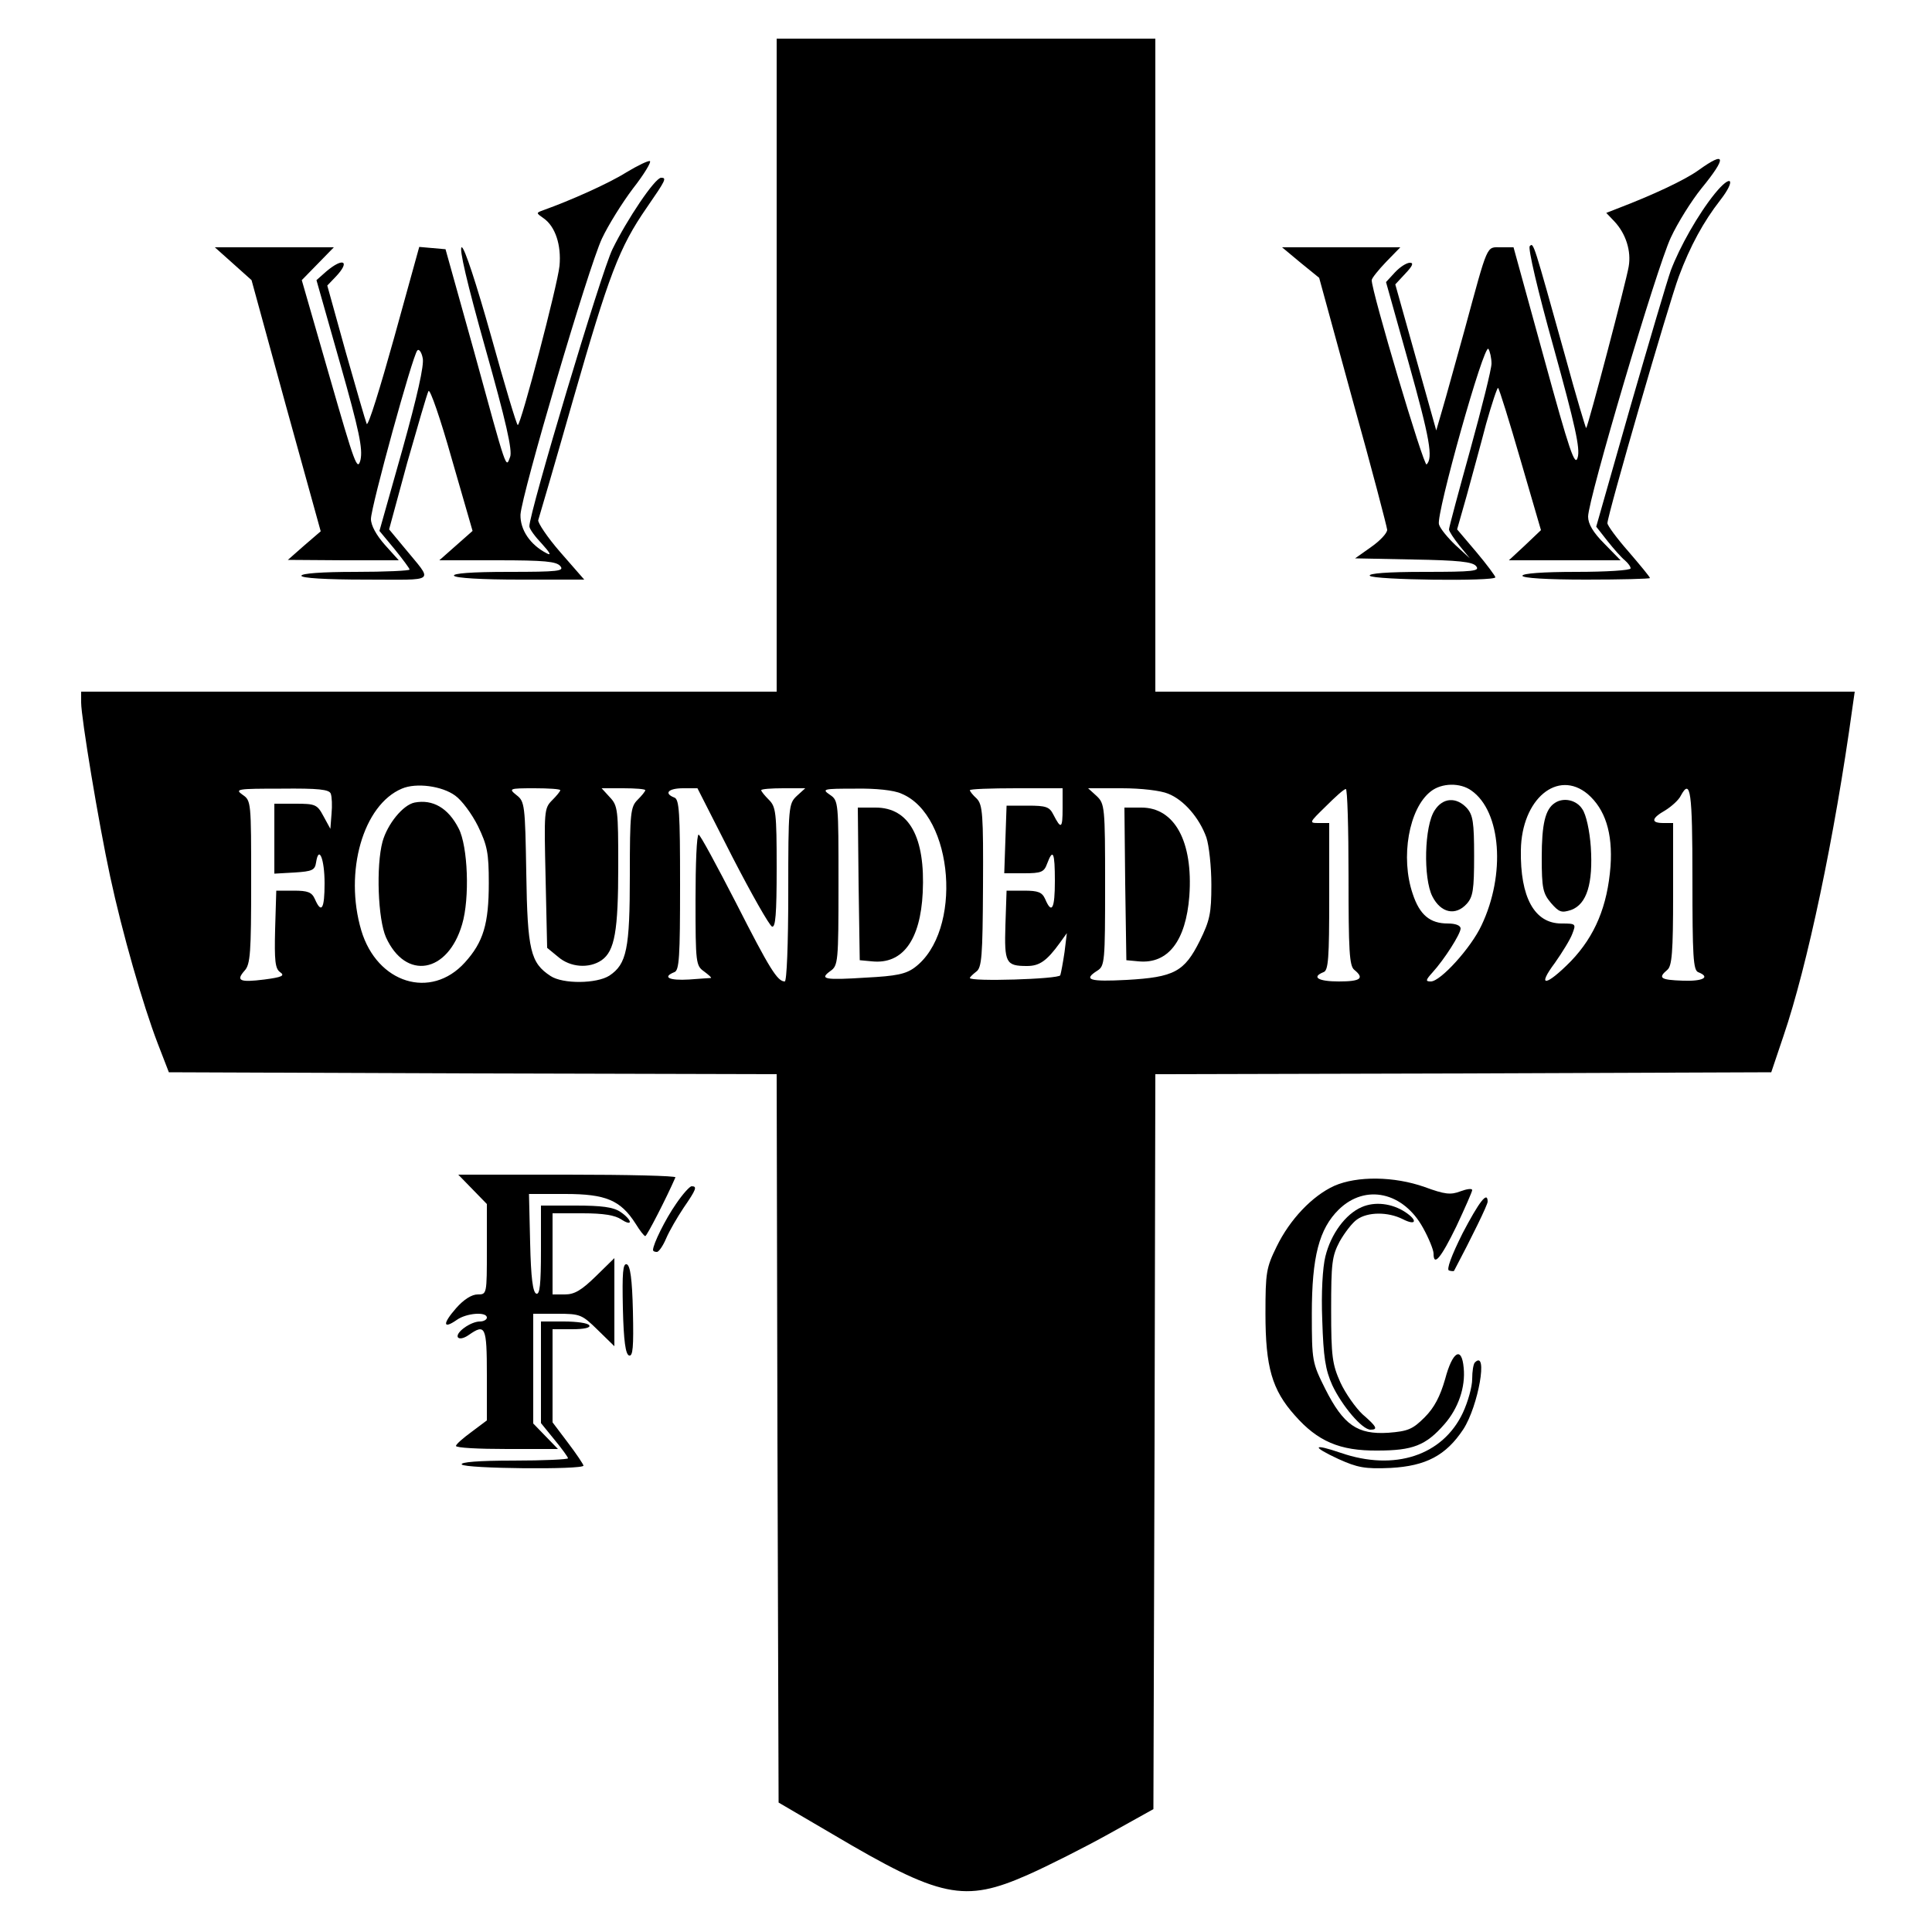 <?xml version="1.0" standalone="no"?>
<!DOCTYPE svg PUBLIC "-//W3C//DTD SVG 20010904//EN"
 "http://www.w3.org/TR/2001/REC-SVG-20010904/DTD/svg10.dtd">
<svg version="1.0" xmlns="http://www.w3.org/2000/svg"
 width="500pt" height="500pt" viewBox="0 0 500 500"
 preserveAspectRatio="xMidYMid meet">
<g transform="translate(0,500) scale(0.1,-0.1)"
fill="#000000" stroke="none">
<path d="M2010 4055 l0 -845 -900 0 -900 0 0 -28 c0 -39 45 -311 75 -450 31
-145 85 -333 123 -432 l29 -75 787 -3 786 -2 2 -942 3 -943 140 -82 c279 -165
340 -178 505 -105 52 23 147 71 210 106 l115 64 3 951 2 951 797 2 797 3 32
95 c61 179 132 514 178 848 l6 42 -905 0 -905 0 0 845 0 845 -490 0 -490 0 0
-845z m-832 -1114 c17 -12 43 -47 59 -79 24 -50 28 -69 28 -147 0 -106 -14
-153 -62 -206 -88 -97 -227 -54 -268 83 -45 152 5 325 105 367 37 16 104 7
138 -18z m2630 13 c77 -54 89 -217 26 -349 -27 -58 -106 -145 -131 -145 -14 0
-14 3 4 23 31 34 73 100 73 114 0 8 -13 13 -33 13 -46 0 -73 22 -91 77 -32 94
-10 221 47 265 28 22 76 23 105 2z m301 -9 c45 -39 65 -100 59 -187 -8 -103
-40 -180 -102 -245 -65 -66 -90 -69 -42 -5 19 27 40 61 45 75 10 26 10 27 -28
27 -70 0 -107 68 -105 190 2 132 95 210 173 145z m-3253 1 c3 -8 4 -31 2 -52
l-3 -39 -18 33 c-16 30 -21 32 -72 32 l-55 0 0 -91 0 -90 53 3 c45 3 52 6 55
26 7 46 22 9 22 -54 0 -66 -8 -80 -25 -41 -8 18 -18 22 -55 22 l-45 0 -3 -100
c-2 -81 0 -102 13 -111 13 -9 5 -13 -41 -19 -64 -8 -74 -3 -51 23 15 16 17 47
17 229 0 207 0 211 -22 226 -21 15 -15 16 100 16 96 1 124 -2 128 -13z m594 9
c0 -3 -10 -15 -21 -26 -21 -21 -21 -28 -17 -202 l4 -180 28 -23 c32 -28 81
-31 113 -9 34 24 43 76 43 244 0 145 -1 156 -22 178 l-21 23 56 0 c31 0 57 -2
57 -5 0 -3 -9 -14 -20 -25 -18 -18 -20 -33 -20 -195 0 -191 -8 -230 -53 -260
-33 -21 -120 -22 -152 -1 -52 34 -60 66 -63 266 -3 176 -4 186 -25 202 -21 17
-20 18 46 18 37 0 67 -2 67 -5z m445 -172 c50 -97 96 -178 103 -181 9 -3 12
32 12 152 0 143 -2 158 -20 176 -11 11 -20 22 -20 25 0 3 26 5 57 5 l57 0 -22
-20 c-21 -20 -22 -27 -22 -250 0 -135 -4 -230 -9 -230 -19 0 -39 32 -126 203
-50 97 -93 177 -97 177 -5 0 -8 -76 -8 -169 0 -164 1 -170 22 -185 12 -9 20
-16 18 -17 -3 0 -29 -2 -57 -4 -51 -3 -70 6 -38 19 13 4 15 39 15 226 0 187
-2 222 -15 226 -28 11 -15 24 23 24 l37 0 90 -177z m438 163 c136 -56 159
-357 34 -450 -23 -17 -48 -22 -125 -26 -109 -7 -122 -4 -93 17 20 14 21 23 21
227 0 210 0 214 -22 229 -22 15 -18 16 65 16 53 1 101 -4 120 -13z m417 -38
c0 -53 -4 -55 -24 -16 -10 20 -19 23 -66 23 l-55 0 -3 -87 -3 -88 51 0 c45 0
52 3 60 25 15 40 20 30 20 -45 0 -72 -8 -87 -25 -47 -8 18 -18 22 -55 22 l-45
0 -3 -89 c-3 -98 1 -106 56 -106 32 0 51 13 85 60 l18 25 -6 -49 c-4 -27 -9
-54 -11 -60 -4 -10 -234 -17 -234 -7 0 2 7 9 16 16 15 10 17 40 18 221 1 187
-1 211 -16 227 -10 9 -18 19 -18 22 0 3 54 5 120 5 l120 0 0 -52z m273 38 c41
-16 81 -63 99 -113 7 -21 13 -76 13 -123 0 -74 -4 -92 -30 -145 -40 -80 -66
-94 -189 -101 -96 -5 -114 0 -76 24 19 12 20 23 20 222 0 202 -1 210 -22 230
l-22 20 87 0 c51 0 101 -6 120 -14z m467 -215 c0 -191 2 -231 15 -241 27 -22
16 -30 -40 -30 -53 0 -72 11 -40 24 13 4 15 36 15 196 l0 190 -27 0 c-26 0
-25 1 18 43 24 24 47 45 52 45 4 1 7 -101 7 -227z m890 -6 c0 -200 2 -236 15
-241 33 -13 12 -24 -40 -22 -58 2 -65 7 -40 28 12 10 15 45 15 196 l0 184 -25
0 c-33 0 -32 12 5 33 16 10 35 27 40 38 25 46 30 12 30 -216z"/>
<path d="M1073 2923 c-30 -6 -70 -55 -83 -101 -17 -63 -12 -201 9 -248 51
-112 160 -93 197 34 20 67 15 202 -9 248 -27 53 -67 76 -114 67z"/>
<path d="M3713 2903 c-27 -40 -30 -176 -6 -223 22 -43 60 -51 89 -19 16 18 19
36 19 124 0 87 -3 106 -19 124 -27 29 -62 27 -83 -6z"/>
<path d="M4024 2922 c-25 -16 -34 -55 -34 -141 0 -80 3 -93 24 -118 21 -24 27
-26 52 -18 41 15 57 69 51 163 -3 42 -12 84 -22 98 -15 24 -49 31 -71 16z"/>
<path d="M2222 2713 l3 -198 32 -3 c79 -8 125 55 131 178 7 143 -35 220 -122
220 l-46 0 2 -197z"/>
<path d="M2912 2713 l3 -198 32 -3 c76 -7 122 53 131 169 10 141 -38 229 -124
229 l-44 0 2 -197z"/>
<path d="M1621 4554 c-46 -29 -145 -73 -215 -98 -19 -7 -19 -7 1 -21 30 -21
46 -69 41 -123 -5 -50 -100 -412 -108 -412 -3 0 -34 104 -69 230 -38 135 -69
230 -76 230 -8 0 14 -94 61 -261 53 -188 71 -266 64 -282 -11 -29 -7 -41 -93
273 l-74 265 -34 3 -34 3 -65 -235 c-36 -129 -67 -230 -71 -223 -3 7 -27 90
-54 185 l-48 173 22 23 c38 40 20 51 -24 14 l-26 -23 61 -215 c50 -176 59
-221 53 -250 -8 -31 -15 -11 -80 215 l-72 250 42 43 41 42 -154 0 -154 0 47
-42 48 -43 89 -325 90 -325 -43 -37 -42 -37 144 -1 143 0 -36 40 c-22 25 -36
50 -36 67 0 31 108 424 120 436 4 5 11 -4 14 -20 4 -18 -14 -98 -53 -238 l-59
-209 39 -47 c21 -26 39 -50 39 -53 0 -3 -63 -6 -140 -6 -87 0 -140 -4 -140
-10 0 -6 62 -10 166 -10 188 0 176 -10 100 83 l-39 47 47 173 c27 94 51 178
55 185 4 6 31 -72 60 -175 l54 -187 -43 -38 -43 -38 150 0 c122 0 153 -3 163
-15 11 -13 -5 -15 -134 -15 -96 0 -145 -4 -141 -10 4 -6 72 -10 171 -10 l166
0 -62 71 c-34 39 -59 77 -57 83 2 6 43 146 90 311 93 324 119 394 191 498 49
71 52 77 37 77 -16 0 -89 -109 -126 -185 -29 -59 -215 -681 -215 -717 0 -7 15
-27 33 -46 20 -22 25 -31 12 -24 -43 22 -69 61 -68 100 3 53 176 641 211 715
16 34 52 92 80 129 29 37 48 69 44 71 -4 2 -31 -11 -61 -29z"/>
<path d="M4395 4559 c-35 -25 -118 -64 -210 -99 l-28 -11 21 -22 c30 -32 44
-77 37 -117 -6 -37 -105 -413 -110 -418 -1 -1 -26 82 -54 185 -83 297 -82 296
-92 286 -5 -5 20 -113 62 -263 55 -199 69 -261 62 -284 -7 -25 -21 16 -87 257
l-79 287 -33 0 c-38 0 -32 13 -94 -215 -23 -82 -48 -174 -57 -204 l-16 -55
-53 189 -53 189 26 28 c19 20 22 28 12 28 -9 0 -26 -11 -39 -25 l-23 -25 58
-207 c56 -200 64 -248 47 -265 -7 -7 -143 450 -142 477 0 5 17 26 37 47 l37
38 -153 0 -153 0 48 -40 48 -39 87 -318 c49 -175 88 -325 89 -334 0 -9 -19
-29 -42 -45 l-41 -29 150 -3 c118 -2 154 -6 163 -17 11 -13 -6 -15 -134 -15
-96 0 -145 -4 -141 -10 7 -11 325 -15 325 -4 0 3 -22 33 -49 65 l-50 59 25 88
c13 48 36 131 50 185 15 53 29 95 31 93 3 -2 29 -86 58 -186 l53 -182 -41 -39
-42 -39 145 0 144 0 -42 43 c-29 29 -42 51 -42 70 0 45 178 646 214 722 18 39
54 96 79 127 67 82 64 99 -8 47z m-535 -500 c0 -14 -25 -114 -55 -223 -30
-108 -55 -201 -55 -206 0 -5 12 -23 27 -42 l27 -33 -37 34 c-20 19 -40 43 -43
54 -8 25 117 471 128 454 4 -6 8 -24 8 -38z"/>
<path d="M4438 4499 c-43 -53 -91 -138 -114 -199 -9 -25 -56 -184 -105 -354
l-88 -309 29 -37 c16 -20 36 -43 45 -50 8 -7 15 -16 15 -21 0 -5 -63 -9 -140
-9 -87 0 -140 -4 -140 -10 0 -6 62 -10 165 -10 91 0 165 2 165 4 0 3 -25 33
-55 68 -30 34 -55 68 -55 74 0 21 159 570 185 639 29 78 64 142 107 197 42 54
29 70 -14 17z"/>
<path d="M1223 1922 l37 -38 0 -117 c0 -117 0 -117 -24 -117 -15 0 -36 -13
-56 -36 -35 -40 -34 -55 2 -30 25 18 78 22 78 6 0 -5 -8 -10 -18 -10 -24 0
-64 -29 -57 -41 4 -5 15 -3 28 6 43 30 47 23 47 -103 l0 -118 -40 -30 c-22
-16 -40 -32 -40 -36 0 -5 59 -8 132 -8 l132 0 -32 33 -32 33 0 142 0 142 62 0
c60 0 64 -2 105 -42 l43 -42 0 114 0 114 -48 -47 c-37 -36 -55 -47 -80 -47
l-32 0 0 105 0 105 78 0 c54 0 84 -5 100 -16 12 -8 22 -11 22 -6 0 5 -11 17
-25 26 -18 12 -48 16 -115 16 l-90 0 0 -116 c0 -88 -3 -115 -12 -112 -9 3 -14
41 -16 131 l-3 127 94 0 c105 0 143 -16 182 -77 11 -18 22 -32 25 -32 4 0 55
99 78 152 2 4 -124 7 -279 7 l-283 0 37 -38z"/>
<path d="M3453 1931 c-57 -26 -115 -87 -149 -157 -27 -55 -29 -67 -29 -174 0
-138 17 -197 76 -263 59 -67 116 -92 214 -91 91 0 125 13 173 68 36 41 55 96
50 146 -5 57 -29 43 -48 -29 -13 -45 -28 -74 -53 -99 -31 -31 -43 -36 -94 -40
-80 -5 -116 20 -163 113 -34 68 -35 72 -35 195 0 148 19 220 70 270 69 67 167
45 218 -48 15 -27 27 -57 27 -66 0 -35 19 -12 59 70 22 47 41 90 41 94 0 5
-14 3 -30 -3 -26 -10 -41 -8 -93 11 -79 28 -175 29 -234 3z"/>
<path d="M1750 1885 c-28 -40 -60 -105 -60 -120 0 -3 4 -5 10 -5 5 0 16 16 24
35 8 19 29 55 45 79 33 48 36 56 21 56 -5 0 -23 -20 -40 -45z"/>
<path d="M3785 1808 c-29 -58 -42 -94 -35 -96 6 -2 12 -2 13 -1 46 87 87 171
87 179 0 29 -22 0 -65 -82z"/>
<path d="M3524 1876 c-42 -18 -80 -70 -94 -128 -7 -28 -11 -94 -8 -165 3 -95
8 -128 26 -168 25 -53 77 -115 99 -115 20 0 16 8 -21 40 -18 17 -44 54 -57 82
-21 47 -24 67 -24 188 0 121 2 139 22 177 13 23 33 49 45 57 28 20 80 20 118
1 35 -18 40 -4 7 18 -35 23 -79 28 -113 13z"/>
<path d="M1612 1614 c2 -85 7 -119 16 -122 10 -3 12 22 10 114 -2 85 -7 119
-16 122 -10 3 -12 -22 -10 -114z"/>
<path d="M1400 1449 l0 -132 35 -43 c19 -23 35 -45 35 -48 0 -3 -63 -6 -141
-6 -91 0 -138 -4 -134 -10 7 -11 315 -14 315 -3 0 3 -18 30 -40 59 l-40 53 0
121 0 120 51 0 c31 0 48 4 44 10 -3 6 -33 10 -66 10 l-59 0 0 -131z"/>
<path d="M3817 1474 c-4 -4 -7 -23 -7 -43 0 -20 -11 -59 -24 -87 -52 -111
-177 -152 -316 -104 -73 25 -77 17 -6 -16 49 -22 68 -26 135 -23 91 5 143 32
188 100 39 60 65 208 30 173z"/>
</g>
</svg>
